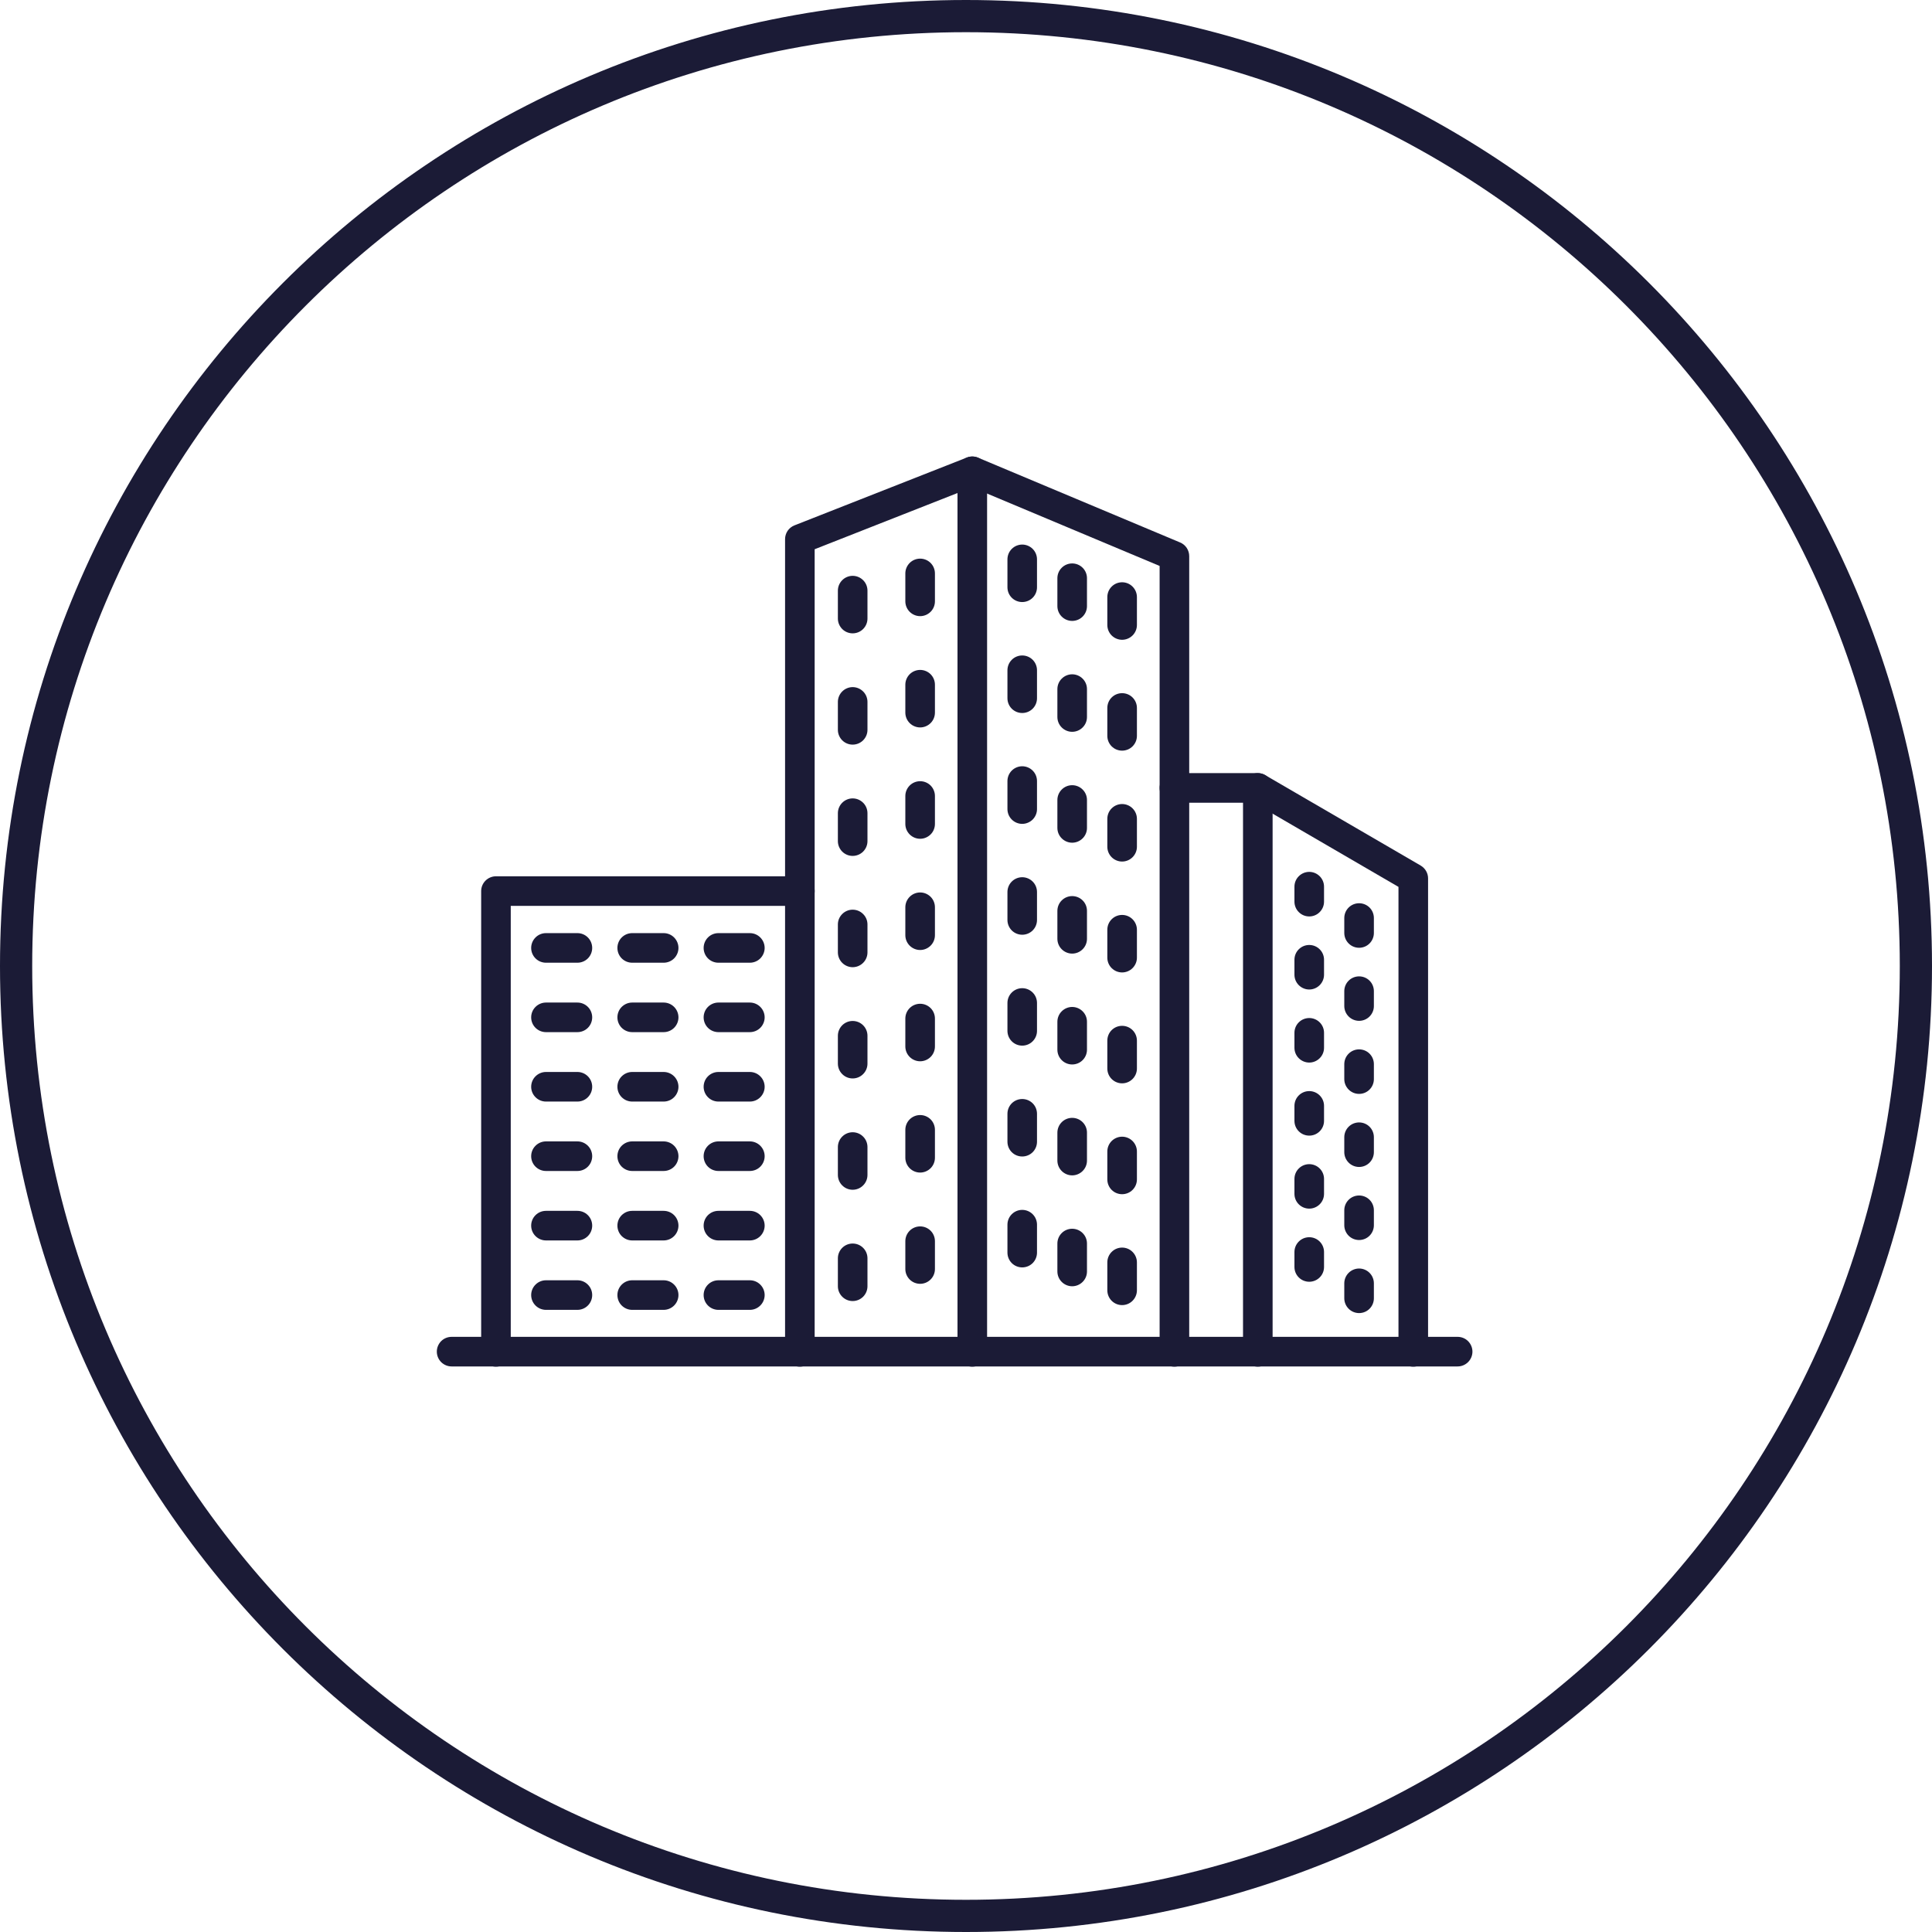 <?xml version="1.0" encoding="UTF-8"?> <svg xmlns="http://www.w3.org/2000/svg" width="60" height="60" viewBox="0 0 60 60" fill="none"> <path fill-rule="evenodd" clip-rule="evenodd" d="M1 30C1 46.016 13.984 59 30 59C46.016 59 59 46.016 59 30C59 13.984 46.016 1 30 1C13.984 1 1 13.984 1 30ZM30 0C13.431 0 0 13.431 0 30C0 46.569 13.431 60 30 60C46.569 60 60 46.569 60 30C60 13.431 46.569 0 30 0Z" fill="#1B1B36"></path> <path d="M36.472 42.443C36.351 42.443 36.234 42.395 36.148 42.309C36.061 42.222 36.013 42.105 36.013 41.984V17.576L30.19 15.133L25.3 17.057V41.984C25.3 42.105 25.251 42.222 25.165 42.309C25.079 42.395 24.962 42.443 24.84 42.443C24.718 42.443 24.602 42.395 24.515 42.309C24.429 42.222 24.381 42.105 24.381 41.984V16.744C24.381 16.651 24.409 16.561 24.46 16.485C24.512 16.409 24.586 16.35 24.672 16.316L30.027 14.209C30.139 14.165 30.263 14.167 30.373 14.213L36.65 16.847C36.734 16.882 36.805 16.941 36.855 17.016C36.905 17.092 36.932 17.18 36.932 17.271V41.984C36.932 42.105 36.883 42.222 36.797 42.309C36.711 42.395 36.594 42.443 36.472 42.443Z" fill="#1B1B36"></path> <path d="M30.195 42.443C30.073 42.443 29.956 42.395 29.87 42.308C29.784 42.222 29.736 42.105 29.736 41.983V14.637C29.736 14.515 29.784 14.398 29.87 14.312C29.956 14.226 30.073 14.178 30.195 14.178C30.317 14.178 30.434 14.226 30.52 14.312C30.606 14.398 30.655 14.515 30.655 14.637V41.983C30.655 42.105 30.606 42.222 30.52 42.308C30.434 42.395 30.317 42.443 30.195 42.443ZM43.89 42.443C43.769 42.443 43.652 42.395 43.566 42.308C43.479 42.222 43.431 42.105 43.431 41.983V27.543L38.938 24.929H36.472C36.35 24.929 36.234 24.88 36.148 24.794C36.061 24.708 36.013 24.591 36.013 24.469C36.013 24.348 36.061 24.231 36.148 24.145C36.234 24.058 36.35 24.01 36.472 24.01H39.062C39.143 24.01 39.222 24.032 39.292 24.072L44.121 26.881C44.19 26.922 44.248 26.98 44.288 27.049C44.329 27.119 44.35 27.198 44.35 27.279V41.981C44.351 42.042 44.339 42.102 44.316 42.158C44.293 42.214 44.259 42.265 44.216 42.308C44.174 42.351 44.123 42.385 44.067 42.408C44.011 42.431 43.951 42.443 43.89 42.443Z" fill="#1B1B36"></path> <path d="M39.062 42.443C38.941 42.443 38.824 42.395 38.737 42.309C38.651 42.222 38.603 42.105 38.603 41.984V24.47C38.603 24.348 38.651 24.231 38.737 24.145C38.824 24.058 38.941 24.01 39.062 24.01C39.184 24.01 39.301 24.058 39.387 24.145C39.473 24.231 39.522 24.348 39.522 24.47V41.984C39.522 42.105 39.473 42.222 39.387 42.309C39.301 42.395 39.184 42.443 39.062 42.443ZM15.402 42.443C15.281 42.443 15.164 42.395 15.078 42.309C14.992 42.222 14.943 42.105 14.943 41.984V27.674C14.943 27.552 14.992 27.435 15.078 27.349C15.164 27.263 15.281 27.214 15.402 27.214H24.84C24.962 27.214 25.079 27.263 25.165 27.349C25.251 27.435 25.3 27.552 25.3 27.674C25.3 27.796 25.251 27.913 25.165 27.999C25.079 28.085 24.962 28.133 24.84 28.133H15.862V41.984C15.862 42.105 15.814 42.222 15.727 42.309C15.641 42.395 15.524 42.443 15.402 42.443Z" fill="#1B1B36"></path> <path d="M17.932 29.898H16.956C16.834 29.898 16.717 29.85 16.631 29.764C16.544 29.677 16.496 29.561 16.496 29.439C16.496 29.317 16.544 29.2 16.631 29.114C16.717 29.027 16.834 28.979 16.956 28.979H17.932C18.054 28.979 18.171 29.027 18.257 29.114C18.343 29.2 18.391 29.317 18.391 29.439C18.391 29.561 18.343 29.677 18.257 29.764C18.171 29.85 18.054 29.898 17.932 29.898ZM20.61 29.898H19.633C19.511 29.898 19.395 29.85 19.308 29.764C19.222 29.677 19.174 29.561 19.174 29.439C19.174 29.317 19.222 29.2 19.308 29.114C19.395 29.027 19.511 28.979 19.633 28.979H20.61C20.732 28.979 20.849 29.027 20.935 29.114C21.021 29.2 21.07 29.317 21.07 29.439C21.07 29.561 21.021 29.677 20.935 29.764C20.849 29.85 20.732 29.898 20.61 29.898ZM23.287 29.898H22.311C22.189 29.898 22.072 29.85 21.986 29.764C21.9 29.677 21.852 29.561 21.852 29.439C21.852 29.317 21.9 29.2 21.986 29.114C22.072 29.027 22.189 28.979 22.311 28.979H23.287C23.409 28.979 23.526 29.027 23.612 29.114C23.698 29.2 23.747 29.317 23.747 29.439C23.747 29.561 23.698 29.677 23.612 29.764C23.526 29.85 23.409 29.898 23.287 29.898ZM17.932 32.054H16.956C16.834 32.054 16.717 32.006 16.631 31.92C16.544 31.834 16.496 31.717 16.496 31.595C16.496 31.473 16.544 31.356 16.631 31.27C16.717 31.184 16.834 31.135 16.956 31.135H17.932C18.054 31.135 18.171 31.184 18.257 31.27C18.343 31.356 18.391 31.473 18.391 31.595C18.391 31.717 18.343 31.834 18.257 31.92C18.171 32.006 18.054 32.054 17.932 32.054ZM20.61 32.054H19.633C19.511 32.054 19.395 32.006 19.308 31.92C19.222 31.834 19.174 31.717 19.174 31.595C19.174 31.473 19.222 31.356 19.308 31.27C19.395 31.184 19.511 31.135 19.633 31.135H20.61C20.732 31.135 20.849 31.184 20.935 31.27C21.021 31.356 21.07 31.473 21.07 31.595C21.07 31.717 21.021 31.834 20.935 31.92C20.849 32.006 20.732 32.054 20.61 32.054ZM23.287 32.054H22.311C22.189 32.054 22.072 32.006 21.986 31.92C21.9 31.834 21.852 31.717 21.852 31.595C21.852 31.473 21.9 31.356 21.986 31.27C22.072 31.184 22.189 31.135 22.311 31.135H23.287C23.409 31.135 23.526 31.184 23.612 31.27C23.698 31.356 23.747 31.473 23.747 31.595C23.747 31.717 23.698 31.834 23.612 31.92C23.526 32.006 23.409 32.054 23.287 32.054ZM17.932 34.21H16.956C16.834 34.21 16.717 34.162 16.631 34.075C16.544 33.989 16.496 33.873 16.496 33.751C16.496 33.629 16.544 33.512 16.631 33.426C16.717 33.34 16.834 33.291 16.956 33.291H17.932C18.054 33.291 18.171 33.34 18.257 33.426C18.343 33.512 18.391 33.629 18.391 33.751C18.391 33.873 18.343 33.989 18.257 34.075C18.171 34.162 18.054 34.21 17.932 34.21ZM20.61 34.21H19.633C19.511 34.21 19.395 34.162 19.308 34.075C19.222 33.989 19.174 33.873 19.174 33.751C19.174 33.629 19.222 33.512 19.308 33.426C19.395 33.34 19.511 33.291 19.633 33.291H20.61C20.732 33.291 20.849 33.34 20.935 33.426C21.021 33.512 21.07 33.629 21.07 33.751C21.07 33.873 21.021 33.989 20.935 34.075C20.849 34.162 20.732 34.21 20.61 34.21ZM23.287 34.21H22.311C22.189 34.21 22.072 34.162 21.986 34.075C21.9 33.989 21.852 33.873 21.852 33.751C21.852 33.629 21.9 33.512 21.986 33.426C22.072 33.34 22.189 33.291 22.311 33.291H23.287C23.409 33.291 23.526 33.34 23.612 33.426C23.698 33.512 23.747 33.629 23.747 33.751C23.747 33.873 23.698 33.989 23.612 34.075C23.526 34.162 23.409 34.21 23.287 34.21ZM17.932 36.366H16.956C16.834 36.366 16.717 36.318 16.631 36.232C16.544 36.146 16.496 36.029 16.496 35.907C16.496 35.785 16.544 35.668 16.631 35.582C16.717 35.496 16.834 35.447 16.956 35.447H17.932C18.054 35.447 18.171 35.496 18.257 35.582C18.343 35.668 18.391 35.785 18.391 35.907C18.391 36.029 18.343 36.146 18.257 36.232C18.171 36.318 18.054 36.366 17.932 36.366ZM20.61 36.366H19.633C19.511 36.366 19.395 36.318 19.308 36.232C19.222 36.146 19.174 36.029 19.174 35.907C19.174 35.785 19.222 35.668 19.308 35.582C19.395 35.496 19.511 35.447 19.633 35.447H20.61C20.732 35.447 20.849 35.496 20.935 35.582C21.021 35.668 21.07 35.785 21.07 35.907C21.07 36.029 21.021 36.146 20.935 36.232C20.849 36.318 20.732 36.366 20.61 36.366ZM23.287 36.366H22.311C22.189 36.366 22.072 36.318 21.986 36.232C21.9 36.146 21.852 36.029 21.852 35.907C21.852 35.785 21.9 35.668 21.986 35.582C22.072 35.496 22.189 35.447 22.311 35.447H23.287C23.409 35.447 23.526 35.496 23.612 35.582C23.698 35.668 23.747 35.785 23.747 35.907C23.747 36.029 23.698 36.146 23.612 36.232C23.526 36.318 23.409 36.366 23.287 36.366ZM17.932 38.523H16.956C16.834 38.523 16.717 38.474 16.631 38.388C16.544 38.302 16.496 38.185 16.496 38.063C16.496 37.941 16.544 37.824 16.631 37.738C16.717 37.652 16.834 37.604 16.956 37.604H17.932C18.054 37.604 18.171 37.652 18.257 37.738C18.343 37.824 18.391 37.941 18.391 38.063C18.391 38.185 18.343 38.302 18.257 38.388C18.171 38.474 18.054 38.523 17.932 38.523ZM20.61 38.523H19.633C19.511 38.523 19.395 38.474 19.308 38.388C19.222 38.302 19.174 38.185 19.174 38.063C19.174 37.941 19.222 37.824 19.308 37.738C19.395 37.652 19.511 37.604 19.633 37.604H20.61C20.732 37.604 20.849 37.652 20.935 37.738C21.021 37.824 21.07 37.941 21.07 38.063C21.07 38.185 21.021 38.302 20.935 38.388C20.849 38.474 20.732 38.523 20.61 38.523ZM23.287 38.523H22.311C22.189 38.523 22.072 38.474 21.986 38.388C21.9 38.302 21.852 38.185 21.852 38.063C21.852 37.941 21.9 37.824 21.986 37.738C22.072 37.652 22.189 37.604 22.311 37.604H23.287C23.409 37.604 23.526 37.652 23.612 37.738C23.698 37.824 23.747 37.941 23.747 38.063C23.747 38.185 23.698 38.302 23.612 38.388C23.526 38.474 23.409 38.523 23.287 38.523ZM17.932 40.679H16.956C16.834 40.679 16.717 40.63 16.631 40.544C16.544 40.458 16.496 40.341 16.496 40.219C16.496 40.097 16.544 39.981 16.631 39.895C16.717 39.808 16.834 39.76 16.956 39.76H17.932C18.054 39.76 18.171 39.808 18.257 39.895C18.343 39.981 18.391 40.097 18.391 40.219C18.391 40.341 18.343 40.458 18.257 40.544C18.171 40.63 18.054 40.679 17.932 40.679ZM20.61 40.679H19.633C19.511 40.679 19.395 40.63 19.308 40.544C19.222 40.458 19.174 40.341 19.174 40.219C19.174 40.097 19.222 39.981 19.308 39.895C19.395 39.808 19.511 39.76 19.633 39.76H20.61C20.732 39.76 20.849 39.808 20.935 39.895C21.021 39.981 21.07 40.097 21.07 40.219C21.07 40.341 21.021 40.458 20.935 40.544C20.849 40.63 20.732 40.679 20.61 40.679ZM23.287 40.679H22.311C22.189 40.679 22.072 40.63 21.986 40.544C21.9 40.458 21.852 40.341 21.852 40.219C21.852 40.097 21.9 39.981 21.986 39.895C22.072 39.808 22.189 39.76 22.311 39.76H23.287C23.409 39.76 23.526 39.808 23.612 39.895C23.698 39.981 23.747 40.097 23.747 40.219C23.747 40.341 23.698 40.458 23.612 40.544C23.526 40.63 23.409 40.679 23.287 40.679ZM28.576 19.135C28.454 19.135 28.337 19.086 28.251 19C28.165 18.914 28.116 18.797 28.116 18.675V17.808C28.116 17.686 28.165 17.57 28.251 17.483C28.337 17.397 28.454 17.349 28.576 17.349C28.698 17.349 28.814 17.397 28.901 17.483C28.987 17.57 29.035 17.686 29.035 17.808V18.675C29.035 18.797 28.987 18.914 28.901 19C28.814 19.086 28.698 19.135 28.576 19.135ZM26.48 19.669C26.359 19.669 26.242 19.621 26.156 19.535C26.07 19.448 26.021 19.331 26.021 19.21V18.343C26.021 18.221 26.07 18.104 26.156 18.018C26.242 17.932 26.359 17.883 26.48 17.883C26.602 17.883 26.719 17.932 26.805 18.018C26.892 18.104 26.94 18.221 26.94 18.343V19.21C26.94 19.331 26.892 19.448 26.805 19.535C26.719 19.621 26.602 19.669 26.48 19.669ZM28.576 22.591C28.454 22.591 28.337 22.542 28.251 22.456C28.165 22.37 28.116 22.253 28.116 22.131V21.264C28.116 21.142 28.165 21.026 28.251 20.939C28.337 20.853 28.454 20.805 28.576 20.805C28.698 20.805 28.814 20.853 28.901 20.939C28.987 21.026 29.035 21.142 29.035 21.264V22.131C29.035 22.253 28.987 22.37 28.901 22.456C28.814 22.542 28.698 22.591 28.576 22.591ZM26.48 23.125C26.359 23.125 26.242 23.077 26.156 22.991C26.07 22.904 26.021 22.788 26.021 22.666V21.799C26.021 21.677 26.07 21.56 26.156 21.474C26.242 21.388 26.359 21.339 26.48 21.339C26.602 21.339 26.719 21.388 26.805 21.474C26.892 21.56 26.94 21.677 26.94 21.799V22.666C26.94 22.788 26.892 22.904 26.805 22.991C26.719 23.077 26.602 23.125 26.48 23.125ZM28.576 26.049C28.454 26.049 28.337 26 28.251 25.914C28.165 25.828 28.116 25.711 28.116 25.589V24.72C28.116 24.599 28.165 24.482 28.251 24.395C28.337 24.309 28.454 24.261 28.576 24.261C28.698 24.261 28.814 24.309 28.901 24.395C28.987 24.482 29.035 24.599 29.035 24.72V25.589C29.035 25.711 28.987 25.828 28.901 25.914C28.814 26 28.698 26.049 28.576 26.049ZM26.48 26.581C26.359 26.581 26.242 26.533 26.156 26.447C26.07 26.36 26.021 26.244 26.021 26.122V25.255C26.021 25.133 26.07 25.016 26.156 24.93C26.242 24.844 26.359 24.795 26.48 24.795C26.602 24.795 26.719 24.844 26.805 24.93C26.892 25.016 26.94 25.133 26.94 25.255V26.122C26.94 26.244 26.892 26.36 26.805 26.447C26.719 26.533 26.602 26.581 26.48 26.581ZM28.576 29.503C28.454 29.503 28.337 29.454 28.251 29.368C28.165 29.282 28.116 29.165 28.116 29.043V28.176C28.116 28.054 28.165 27.937 28.251 27.851C28.337 27.765 28.454 27.716 28.576 27.716C28.698 27.716 28.814 27.765 28.901 27.851C28.987 27.937 29.035 28.054 29.035 28.176V29.043C29.035 29.165 28.987 29.282 28.901 29.368C28.814 29.454 28.698 29.503 28.576 29.503ZM26.48 30.037C26.359 30.037 26.242 29.988 26.156 29.902C26.07 29.816 26.021 29.699 26.021 29.577V28.71C26.021 28.588 26.07 28.472 26.156 28.386C26.242 28.299 26.359 28.251 26.48 28.251C26.602 28.251 26.719 28.299 26.805 28.386C26.892 28.472 26.94 28.588 26.94 28.71V29.577C26.94 29.699 26.892 29.816 26.805 29.902C26.719 29.988 26.602 30.037 26.48 30.037ZM28.576 32.959C28.454 32.959 28.337 32.91 28.251 32.824C28.165 32.738 28.116 32.621 28.116 32.499V31.632C28.116 31.51 28.165 31.393 28.251 31.307C28.337 31.221 28.454 31.173 28.576 31.173C28.698 31.173 28.814 31.221 28.901 31.307C28.987 31.393 29.035 31.51 29.035 31.632V32.499C29.035 32.621 28.987 32.738 28.901 32.824C28.814 32.91 28.698 32.959 28.576 32.959ZM26.48 33.492C26.359 33.492 26.242 33.444 26.156 33.357C26.07 33.271 26.021 33.154 26.021 33.032V32.166C26.021 32.045 26.07 31.928 26.156 31.841C26.242 31.755 26.359 31.707 26.48 31.707C26.602 31.707 26.719 31.755 26.805 31.841C26.892 31.928 26.94 32.045 26.94 32.166V33.032C26.94 33.154 26.892 33.271 26.805 33.357C26.719 33.444 26.602 33.492 26.48 33.492ZM28.576 36.415C28.454 36.415 28.337 36.366 28.251 36.28C28.165 36.194 28.116 36.077 28.116 35.955V35.088C28.116 34.966 28.165 34.849 28.251 34.763C28.337 34.677 28.454 34.629 28.576 34.629C28.698 34.629 28.814 34.677 28.901 34.763C28.987 34.849 29.035 34.966 29.035 35.088V35.955C29.035 36.077 28.987 36.194 28.901 36.28C28.814 36.366 28.698 36.415 28.576 36.415ZM26.48 36.949C26.359 36.949 26.242 36.901 26.156 36.814C26.07 36.728 26.021 36.611 26.021 36.489V35.623C26.021 35.501 26.07 35.384 26.156 35.298C26.242 35.211 26.359 35.163 26.48 35.163C26.602 35.163 26.719 35.211 26.805 35.298C26.892 35.384 26.94 35.501 26.94 35.623V36.489C26.94 36.611 26.892 36.728 26.805 36.814C26.719 36.901 26.602 36.949 26.48 36.949ZM28.576 39.87C28.454 39.87 28.337 39.822 28.251 39.736C28.165 39.649 28.116 39.533 28.116 39.411V38.546C28.116 38.424 28.165 38.307 28.251 38.221C28.337 38.135 28.454 38.087 28.576 38.087C28.698 38.087 28.814 38.135 28.901 38.221C28.987 38.307 29.035 38.424 29.035 38.546V39.413C29.035 39.535 28.986 39.651 28.9 39.736C28.814 39.822 28.697 39.87 28.576 39.87ZM26.48 40.405C26.359 40.405 26.242 40.357 26.156 40.27C26.07 40.184 26.021 40.067 26.021 39.946V39.078C26.021 38.956 26.07 38.839 26.156 38.753C26.242 38.667 26.359 38.619 26.48 38.619C26.602 38.619 26.719 38.667 26.805 38.753C26.892 38.839 26.94 38.956 26.94 39.078V39.945C26.94 40.005 26.928 40.065 26.905 40.121C26.882 40.177 26.848 40.227 26.806 40.27C26.763 40.313 26.712 40.347 26.657 40.37C26.601 40.393 26.541 40.405 26.48 40.405ZM31.746 18.697C31.624 18.697 31.507 18.649 31.421 18.563C31.335 18.477 31.287 18.36 31.287 18.238V17.372C31.287 17.25 31.335 17.133 31.421 17.047C31.507 16.961 31.624 16.912 31.746 16.912C31.868 16.912 31.985 16.961 32.071 17.047C32.157 17.133 32.205 17.25 32.205 17.372V18.238C32.205 18.36 32.157 18.477 32.071 18.563C31.985 18.649 31.868 18.697 31.746 18.697ZM33.297 19.283C33.176 19.283 33.059 19.235 32.973 19.149C32.886 19.062 32.838 18.946 32.838 18.824V17.957C32.838 17.835 32.886 17.718 32.973 17.632C33.059 17.546 33.176 17.498 33.297 17.498C33.419 17.498 33.536 17.546 33.622 17.632C33.709 17.718 33.757 17.835 33.757 17.957V18.824C33.757 18.946 33.708 19.063 33.622 19.149C33.536 19.235 33.419 19.283 33.297 19.283ZM34.848 19.869C34.726 19.869 34.609 19.82 34.523 19.734C34.437 19.648 34.389 19.531 34.389 19.409V18.543C34.389 18.421 34.437 18.304 34.523 18.218C34.609 18.131 34.726 18.083 34.848 18.083C34.97 18.083 35.087 18.131 35.173 18.218C35.259 18.304 35.308 18.421 35.308 18.543V19.41C35.308 19.531 35.259 19.648 35.173 19.734C35.087 19.82 34.97 19.869 34.848 19.869ZM31.746 22.143C31.624 22.143 31.507 22.095 31.421 22.009C31.335 21.923 31.287 21.806 31.287 21.684V20.816C31.287 20.694 31.335 20.577 31.421 20.491C31.507 20.404 31.624 20.356 31.746 20.356C31.868 20.356 31.985 20.404 32.071 20.491C32.157 20.577 32.205 20.694 32.205 20.816V21.684C32.205 21.806 32.157 21.923 32.071 22.009C31.985 22.095 31.868 22.143 31.746 22.143ZM33.297 22.727C33.176 22.727 33.059 22.678 32.973 22.592C32.886 22.506 32.838 22.389 32.838 22.267V21.401C32.838 21.279 32.886 21.162 32.973 21.076C33.059 20.99 33.176 20.941 33.297 20.941C33.419 20.941 33.536 20.99 33.622 21.076C33.709 21.162 33.757 21.279 33.757 21.401V22.267C33.757 22.389 33.709 22.506 33.622 22.592C33.536 22.678 33.419 22.727 33.297 22.727ZM34.848 23.312C34.726 23.312 34.609 23.264 34.523 23.178C34.437 23.091 34.389 22.975 34.389 22.853V21.986C34.389 21.864 34.437 21.747 34.523 21.661C34.609 21.575 34.726 21.527 34.848 21.527C34.97 21.527 35.087 21.575 35.173 21.661C35.259 21.747 35.308 21.864 35.308 21.986V22.853C35.308 22.975 35.259 23.092 35.173 23.178C35.087 23.264 34.97 23.312 34.848 23.312ZM31.746 25.586C31.624 25.586 31.507 25.537 31.421 25.451C31.335 25.365 31.287 25.248 31.287 25.126V24.257C31.287 24.135 31.335 24.018 31.421 23.932C31.507 23.846 31.624 23.797 31.746 23.797C31.868 23.797 31.985 23.846 32.071 23.932C32.157 24.018 32.205 24.135 32.205 24.257V25.124C32.206 25.184 32.194 25.244 32.171 25.3C32.148 25.356 32.114 25.407 32.072 25.45C32.029 25.493 31.978 25.527 31.922 25.55C31.866 25.574 31.806 25.586 31.746 25.586ZM33.297 26.171C33.176 26.171 33.059 26.122 32.973 26.036C32.886 25.95 32.838 25.833 32.838 25.712V24.845C32.838 24.723 32.886 24.606 32.973 24.52C33.059 24.433 33.176 24.385 33.297 24.385C33.419 24.385 33.536 24.433 33.622 24.52C33.709 24.606 33.757 24.723 33.757 24.845V25.712C33.757 25.833 33.709 25.95 33.622 26.036C33.536 26.122 33.419 26.171 33.297 26.171ZM34.848 26.756C34.726 26.756 34.609 26.707 34.523 26.621C34.437 26.535 34.389 26.418 34.389 26.296V25.43C34.389 25.308 34.437 25.191 34.523 25.105C34.609 25.019 34.726 24.97 34.848 24.97C34.97 24.97 35.087 25.019 35.173 25.105C35.259 25.191 35.308 25.308 35.308 25.43V26.297C35.308 26.419 35.259 26.535 35.173 26.621C35.087 26.707 34.97 26.756 34.848 26.756ZM31.746 29.029C31.624 29.029 31.507 28.981 31.421 28.895C31.335 28.808 31.287 28.692 31.287 28.57V27.703C31.287 27.581 31.335 27.464 31.421 27.378C31.507 27.292 31.624 27.243 31.746 27.243C31.868 27.243 31.985 27.292 32.071 27.378C32.157 27.464 32.205 27.581 32.205 27.703V28.57C32.205 28.692 32.157 28.808 32.071 28.895C31.985 28.981 31.868 29.029 31.746 29.029ZM33.297 29.615C33.176 29.615 33.059 29.566 32.973 29.48C32.886 29.394 32.838 29.277 32.838 29.155V28.288C32.838 28.166 32.886 28.049 32.973 27.963C33.059 27.877 33.176 27.829 33.297 27.829C33.419 27.829 33.536 27.877 33.622 27.963C33.709 28.049 33.757 28.166 33.757 28.288V29.155C33.757 29.277 33.709 29.394 33.622 29.48C33.536 29.566 33.419 29.615 33.297 29.615ZM34.848 30.2C34.726 30.2 34.609 30.151 34.523 30.065C34.437 29.979 34.389 29.862 34.389 29.741V28.873C34.389 28.752 34.437 28.635 34.523 28.549C34.609 28.462 34.726 28.414 34.848 28.414C34.97 28.414 35.087 28.462 35.173 28.549C35.259 28.635 35.308 28.752 35.308 28.873V29.741C35.308 29.862 35.259 29.979 35.173 30.065C35.087 30.151 34.97 30.2 34.848 30.2ZM31.746 32.473C31.624 32.473 31.507 32.425 31.421 32.338C31.335 32.252 31.287 32.135 31.287 32.013V31.149C31.287 31.027 31.335 30.91 31.421 30.824C31.507 30.738 31.624 30.689 31.746 30.689C31.868 30.689 31.985 30.738 32.071 30.824C32.157 30.91 32.205 31.027 32.205 31.149V32.016C32.205 32.137 32.156 32.253 32.07 32.339C31.984 32.425 31.867 32.473 31.746 32.473ZM33.297 33.058C33.176 33.058 33.059 33.01 32.973 32.924C32.886 32.837 32.838 32.721 32.838 32.599V31.732C32.838 31.61 32.886 31.493 32.973 31.407C33.059 31.321 33.176 31.272 33.297 31.272C33.419 31.272 33.536 31.321 33.622 31.407C33.709 31.493 33.757 31.61 33.757 31.732V32.599C33.757 32.721 33.709 32.837 33.622 32.924C33.536 33.01 33.419 33.058 33.297 33.058ZM34.848 33.644C34.726 33.644 34.609 33.595 34.523 33.509C34.437 33.423 34.389 33.306 34.389 33.184V32.317C34.389 32.195 34.437 32.078 34.523 31.992C34.609 31.906 34.726 31.858 34.848 31.858C34.97 31.858 35.087 31.906 35.173 31.992C35.259 32.078 35.308 32.195 35.308 32.317V33.184C35.308 33.306 35.259 33.423 35.173 33.509C35.087 33.595 34.97 33.644 34.848 33.644ZM31.746 35.916C31.624 35.916 31.507 35.868 31.421 35.782C31.335 35.696 31.287 35.579 31.287 35.457V34.59C31.287 34.468 31.335 34.351 31.421 34.265C31.507 34.179 31.624 34.131 31.746 34.131C31.868 34.131 31.985 34.179 32.071 34.265C32.157 34.351 32.205 34.468 32.205 34.59V35.457C32.205 35.579 32.157 35.696 32.071 35.782C31.985 35.868 31.868 35.916 31.746 35.916ZM33.297 36.502C33.176 36.502 33.059 36.453 32.973 36.367C32.886 36.281 32.838 36.164 32.838 36.042V35.175C32.838 35.054 32.886 34.937 32.973 34.85C33.059 34.764 33.176 34.716 33.297 34.716C33.419 34.716 33.536 34.764 33.622 34.85C33.709 34.937 33.757 35.054 33.757 35.175V36.042C33.757 36.164 33.709 36.281 33.622 36.367C33.536 36.453 33.419 36.502 33.297 36.502ZM34.848 37.087C34.726 37.087 34.609 37.039 34.523 36.953C34.437 36.867 34.389 36.75 34.389 36.628V35.761C34.389 35.639 34.437 35.522 34.523 35.436C34.609 35.35 34.726 35.301 34.848 35.301C34.97 35.301 35.087 35.35 35.173 35.436C35.259 35.522 35.308 35.639 35.308 35.761V36.628C35.308 36.75 35.259 36.867 35.173 36.953C35.087 37.039 34.97 37.087 34.848 37.087ZM31.746 39.36C31.624 39.36 31.507 39.312 31.421 39.226C31.335 39.139 31.287 39.023 31.287 38.901V38.034C31.287 37.912 31.335 37.795 31.421 37.709C31.507 37.623 31.624 37.574 31.746 37.574C31.868 37.574 31.985 37.623 32.071 37.709C32.157 37.795 32.205 37.912 32.205 38.034V38.901C32.205 39.023 32.157 39.139 32.071 39.226C31.985 39.312 31.868 39.36 31.746 39.36ZM33.297 39.946C33.176 39.946 33.059 39.897 32.973 39.811C32.886 39.725 32.838 39.608 32.838 39.486V38.619C32.838 38.497 32.886 38.38 32.973 38.294C33.059 38.208 33.176 38.16 33.297 38.16C33.419 38.16 33.536 38.208 33.622 38.294C33.709 38.38 33.757 38.497 33.757 38.619V39.486C33.757 39.608 33.709 39.725 33.622 39.811C33.536 39.897 33.419 39.946 33.297 39.946ZM34.848 40.531C34.726 40.531 34.609 40.483 34.523 40.396C34.437 40.31 34.389 40.193 34.389 40.071V39.204C34.389 39.083 34.437 38.966 34.523 38.88C34.609 38.793 34.726 38.745 34.848 38.745C34.97 38.745 35.087 38.793 35.173 38.88C35.259 38.966 35.308 39.083 35.308 39.204V40.071C35.308 40.193 35.259 40.31 35.173 40.396C35.087 40.483 34.97 40.531 34.848 40.531ZM40.66 28.461C40.538 28.461 40.421 28.413 40.335 28.326C40.248 28.24 40.2 28.123 40.2 28.001V27.537C40.2 27.415 40.248 27.298 40.335 27.212C40.421 27.126 40.538 27.077 40.66 27.077C40.781 27.077 40.898 27.126 40.984 27.212C41.071 27.298 41.119 27.415 41.119 27.537V28.001C41.119 28.123 41.071 28.24 40.984 28.326C40.898 28.413 40.781 28.461 40.66 28.461ZM42.208 29.434C42.086 29.434 41.969 29.386 41.883 29.299C41.797 29.213 41.748 29.096 41.748 28.974V28.51C41.748 28.388 41.797 28.271 41.883 28.185C41.969 28.099 42.086 28.051 42.208 28.051C42.33 28.051 42.447 28.099 42.533 28.185C42.619 28.271 42.667 28.388 42.667 28.51V28.974C42.667 29.096 42.619 29.213 42.533 29.299C42.447 29.386 42.33 29.434 42.208 29.434ZM40.66 30.73C40.538 30.73 40.421 30.681 40.335 30.595C40.248 30.509 40.2 30.392 40.2 30.27V29.806C40.2 29.684 40.248 29.567 40.335 29.481C40.421 29.395 40.538 29.347 40.66 29.347C40.781 29.347 40.898 29.395 40.984 29.481C41.071 29.567 41.119 29.684 41.119 29.806V30.271C41.119 30.392 41.07 30.509 40.984 30.595C40.898 30.681 40.781 30.73 40.66 30.73ZM42.208 31.703C42.086 31.703 41.969 31.654 41.883 31.568C41.797 31.482 41.748 31.365 41.748 31.243V30.781C41.748 30.659 41.797 30.542 41.883 30.456C41.969 30.37 42.086 30.322 42.208 30.322C42.33 30.322 42.447 30.37 42.533 30.456C42.619 30.542 42.667 30.659 42.667 30.781V31.246C42.667 31.367 42.618 31.483 42.532 31.569C42.446 31.655 42.329 31.703 42.208 31.703ZM40.66 32.999C40.538 32.999 40.421 32.95 40.335 32.864C40.248 32.778 40.2 32.661 40.2 32.539V32.075C40.2 31.953 40.248 31.836 40.335 31.75C40.421 31.664 40.538 31.616 40.66 31.616C40.781 31.616 40.898 31.664 40.984 31.75C41.071 31.836 41.119 31.953 41.119 32.075V32.539C41.119 32.661 41.071 32.778 40.984 32.864C40.898 32.95 40.781 32.999 40.66 32.999ZM42.208 33.972C42.086 33.972 41.969 33.924 41.883 33.837C41.797 33.751 41.748 33.635 41.748 33.513V33.048C41.748 32.926 41.797 32.809 41.883 32.723C41.969 32.637 42.086 32.589 42.208 32.589C42.33 32.589 42.447 32.637 42.533 32.723C42.619 32.809 42.667 32.926 42.667 33.048V33.513C42.667 33.635 42.619 33.751 42.533 33.837C42.447 33.924 42.33 33.972 42.208 33.972ZM40.66 35.268C40.538 35.268 40.421 35.22 40.335 35.134C40.248 35.047 40.2 34.931 40.2 34.809V34.344C40.2 34.222 40.248 34.105 40.335 34.019C40.421 33.933 40.538 33.885 40.66 33.885C40.781 33.885 40.898 33.933 40.984 34.019C41.071 34.105 41.119 34.222 41.119 34.344V34.809C41.119 34.931 41.071 35.047 40.984 35.134C40.898 35.22 40.781 35.268 40.66 35.268ZM42.208 36.241C42.086 36.241 41.969 36.193 41.883 36.106C41.797 36.02 41.748 35.903 41.748 35.781V35.317C41.748 35.195 41.797 35.078 41.883 34.992C41.969 34.906 42.086 34.858 42.208 34.858C42.33 34.858 42.447 34.906 42.533 34.992C42.619 35.078 42.667 35.195 42.667 35.317V35.781C42.667 35.903 42.619 36.02 42.533 36.106C42.447 36.193 42.33 36.241 42.208 36.241ZM40.66 37.535C40.538 37.535 40.421 37.487 40.335 37.401C40.248 37.315 40.2 37.198 40.2 37.076V36.613C40.2 36.491 40.248 36.374 40.335 36.288C40.421 36.202 40.538 36.154 40.66 36.154C40.781 36.154 40.898 36.202 40.984 36.288C41.071 36.374 41.119 36.491 41.119 36.613V37.076C41.119 37.198 41.071 37.315 40.984 37.401C40.898 37.487 40.781 37.535 40.66 37.535ZM42.208 38.51C42.086 38.51 41.969 38.462 41.883 38.376C41.797 38.289 41.748 38.173 41.748 38.051V37.586C41.748 37.464 41.797 37.347 41.883 37.261C41.969 37.175 42.086 37.127 42.208 37.127C42.33 37.127 42.447 37.175 42.533 37.261C42.619 37.347 42.667 37.464 42.667 37.586V38.051C42.667 38.173 42.619 38.289 42.533 38.376C42.447 38.462 42.33 38.51 42.208 38.51ZM40.66 39.806C40.538 39.806 40.421 39.758 40.335 39.672C40.248 39.586 40.2 39.469 40.2 39.347V38.882C40.2 38.761 40.248 38.644 40.335 38.557C40.421 38.471 40.538 38.423 40.66 38.423C40.781 38.423 40.898 38.471 40.984 38.557C41.071 38.644 41.119 38.761 41.119 38.882V39.347C41.119 39.469 41.071 39.586 40.984 39.672C40.898 39.758 40.781 39.806 40.66 39.806ZM42.208 40.779C42.086 40.779 41.969 40.731 41.883 40.644C41.797 40.558 41.748 40.441 41.748 40.319V39.855C41.748 39.733 41.797 39.616 41.883 39.53C41.969 39.444 42.086 39.395 42.208 39.395C42.33 39.395 42.447 39.444 42.533 39.53C42.619 39.616 42.667 39.733 42.667 39.855V40.319C42.667 40.441 42.619 40.558 42.533 40.644C42.447 40.731 42.33 40.779 42.208 40.779ZM45.268 42.436H14.025C13.903 42.436 13.786 42.387 13.7 42.301C13.614 42.215 13.566 42.098 13.566 41.976C13.566 41.855 13.614 41.738 13.7 41.651C13.786 41.565 13.903 41.517 14.025 41.517H45.268C45.39 41.517 45.507 41.565 45.593 41.651C45.679 41.738 45.728 41.855 45.728 41.976C45.728 42.098 45.679 42.215 45.593 42.301C45.507 42.387 45.39 42.436 45.268 42.436Z" fill="#1B1B36"></path> </svg> 
